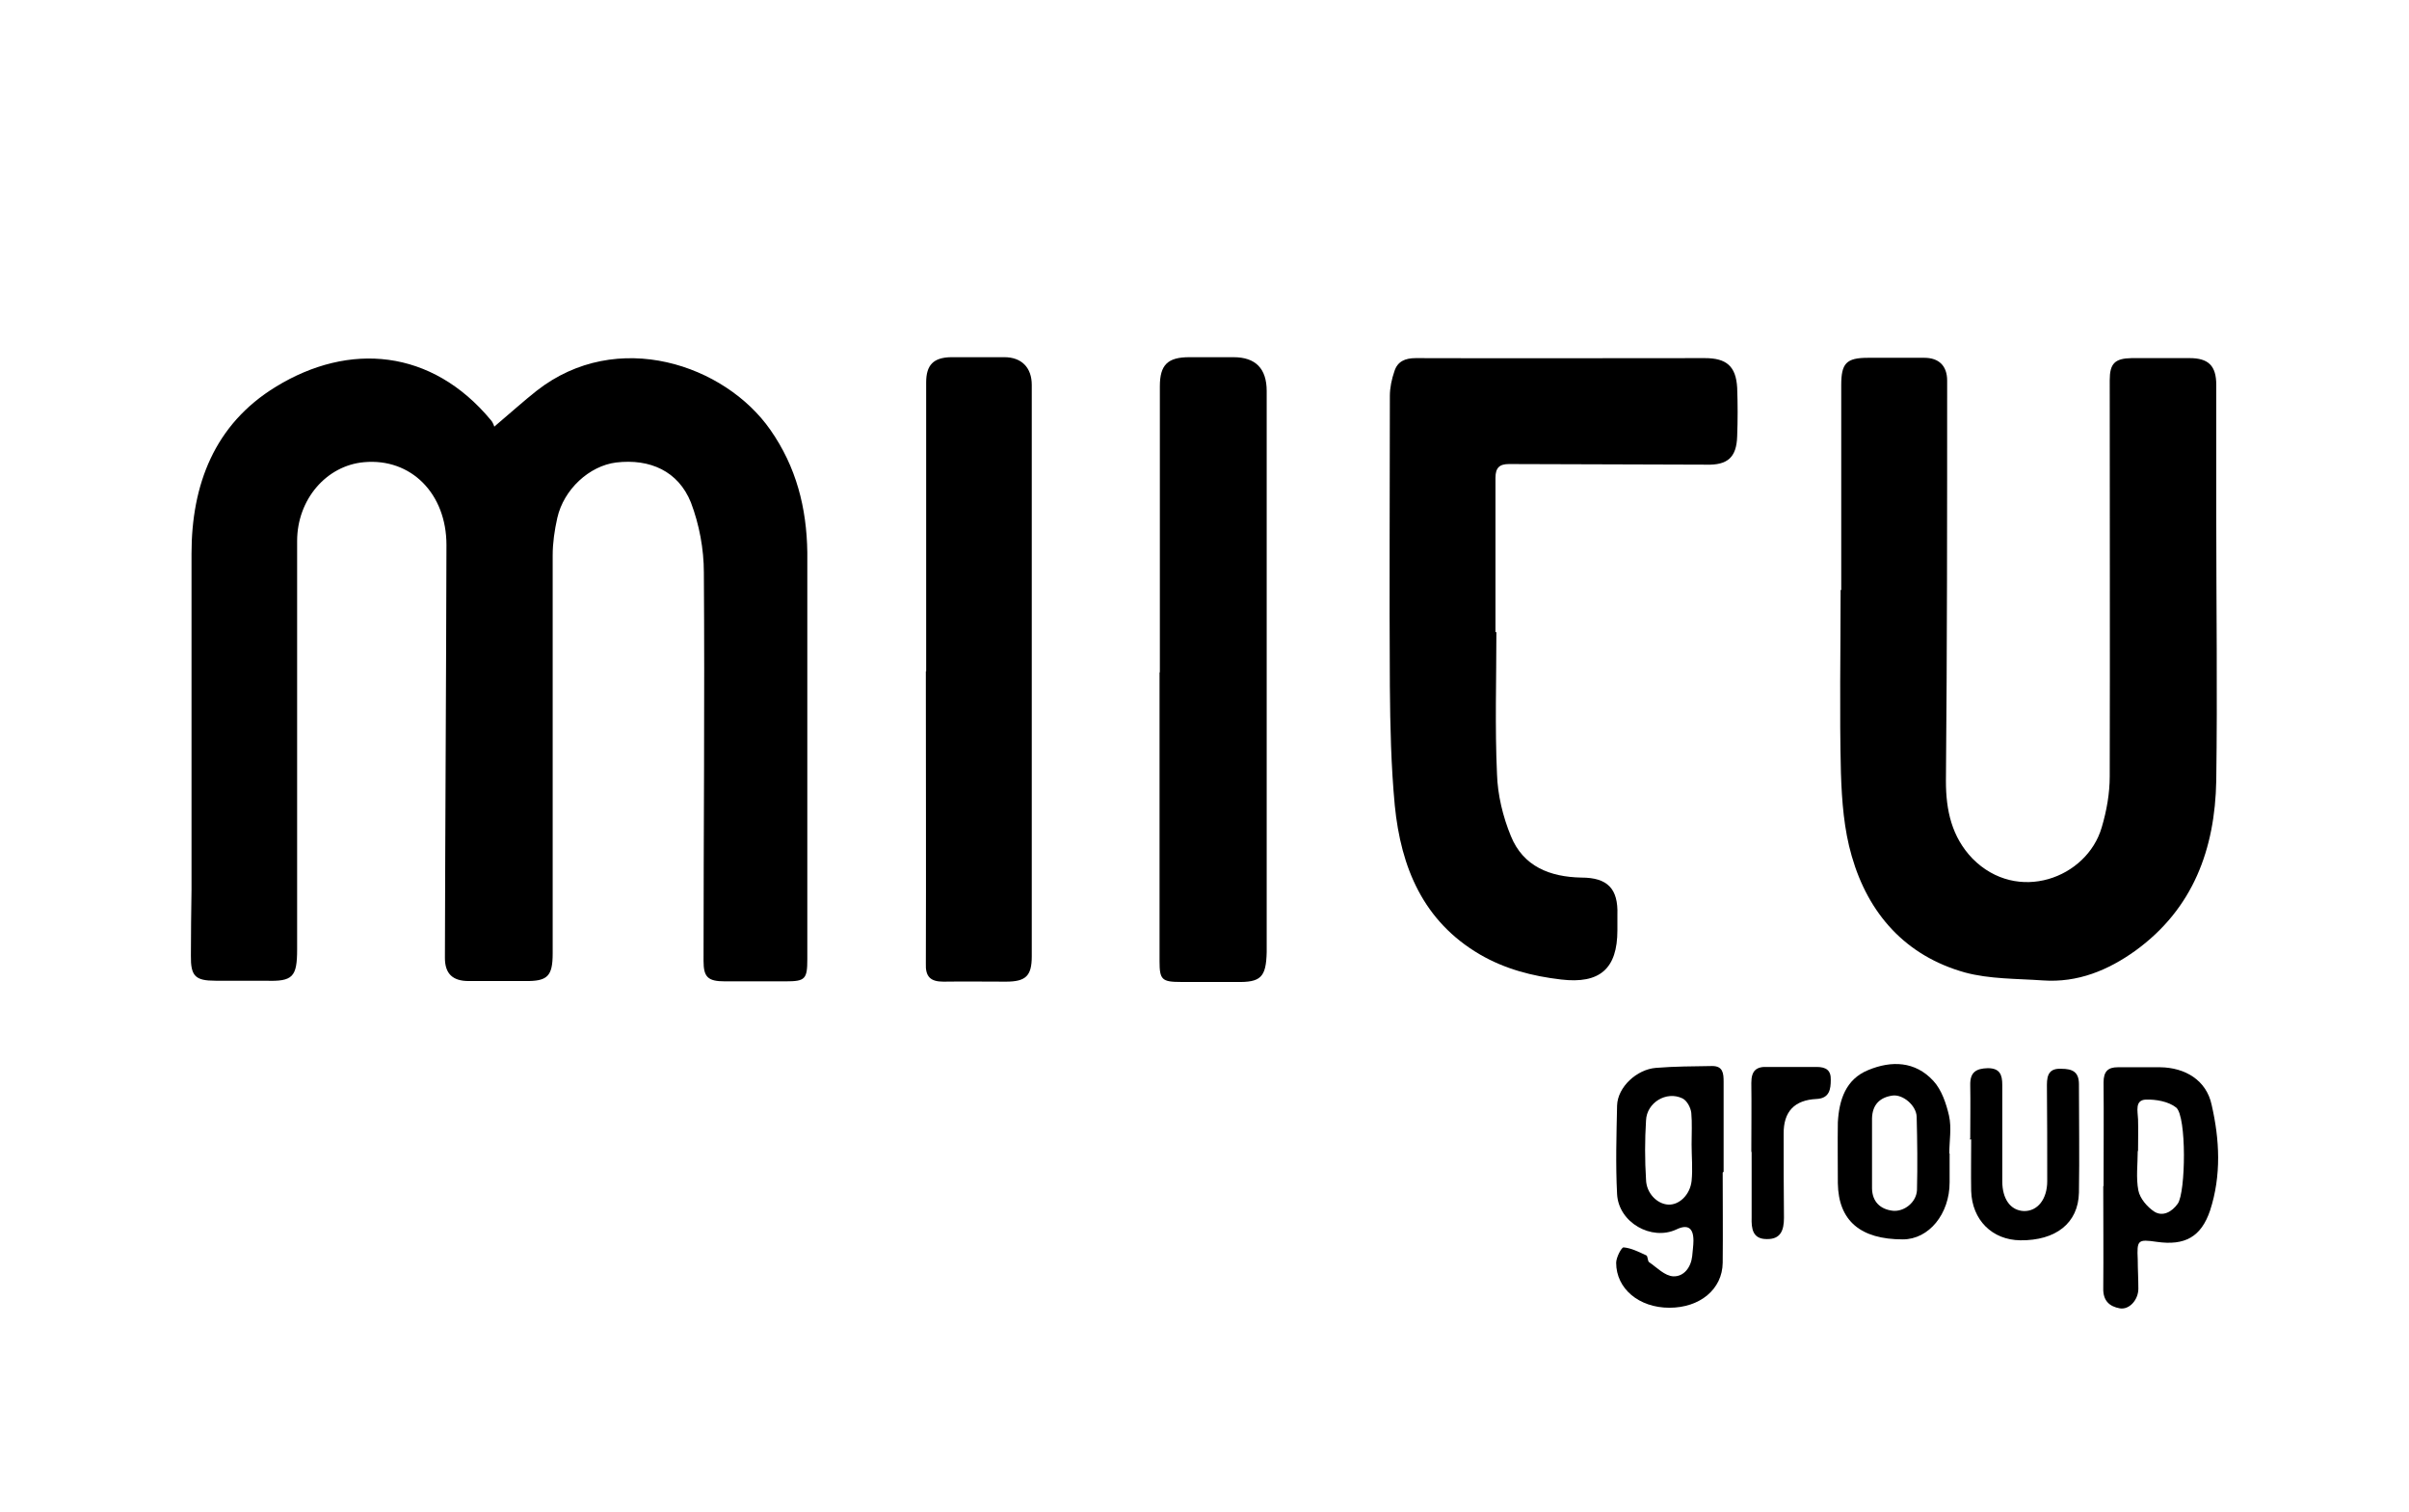 <?xml version="1.0" encoding="UTF-8"?>
<svg id="Warstwa_1" xmlns="http://www.w3.org/2000/svg" viewBox="0 0 78.24 49.09">
  <defs>
    <style>
      .cls-1 {
        fill: #fff;
      }
    </style>
  </defs>
  <rect class="cls-1" width="78.24" height="49.09"/>
  <g id="Layer_1">
    <g>
      <path d="M16.06,13.85c.52-.44.94-.82,1.37-1.16,2.62-2.05,6.12-.84,7.59,1.27.84,1.2,1.18,2.53,1.2,3.98v13.21c0,.65-.07.72-.7.72h-1.98c-.55,0-.69-.14-.69-.66,0-4.2.04-8.4.01-12.62,0-.76-.15-1.56-.42-2.27-.41-1.02-1.33-1.43-2.43-1.3-.87.11-1.7.87-1.91,1.8-.09.4-.15.81-.15,1.22v12.92c0,.75-.17.91-.9.9h-1.83c-.52,0-.77-.24-.77-.75.01-4.46.04-8.94.05-13.41,0-1.67-1.15-2.83-2.68-2.69-1.22.11-2.17,1.21-2.17,2.56v13.26c0,.9-.14,1.05-1.02,1.02h-1.63c-.66,0-.81-.15-.8-.82,0-.71.01-1.42.02-2.13v-10.92c0-2.23.74-4.2,2.74-5.42,2.38-1.46,5.06-1.23,6.98,1.08.09.1.12.24.12.24h-.01Z"/>
      <path d="M59.8,19.17v-6.66c0-.71.16-.89.87-.89h1.83c.47,0,.74.26.74.74,0,4.34,0,8.67-.04,13.01,0,.95.19,1.81.86,2.51,1.46,1.48,3.72.64,4.2-1.01.16-.54.26-1.1.26-1.66.01-4.29,0-8.58,0-12.86,0-.54.16-.71.71-.72h1.88c.62,0,.87.25.87.87v4.26c0,2.87.04,5.72,0,8.59-.04,2.22-.75,4.16-2.62,5.52-.89.64-1.88,1.05-3.01.97-.85-.06-1.73-.04-2.54-.26-1.92-.54-3.13-1.9-3.67-3.78-.25-.86-.32-1.78-.35-2.69-.05-1.98-.01-3.98-.01-5.96h0Z"/>
      <path d="M48.6,20.53c0,1.53-.05,3.08.02,4.61.02.67.19,1.38.45,2.01.4.99,1.27,1.33,2.29,1.35.85,0,1.2.36,1.17,1.21v.5c0,1.25-.57,1.75-1.83,1.6-.94-.11-1.82-.34-2.63-.81-1.85-1.08-2.57-2.83-2.77-4.84-.12-1.28-.15-2.57-.16-3.87-.02-3.14,0-6.28,0-9.43,0-.27.06-.55.15-.81.1-.31.34-.42.69-.42,3.13.01,6.26,0,9.39,0,.7,0,1.01.26,1.05.96.02.52.02,1.06,0,1.58-.02.69-.32.94-1,.92-2.13-.01-4.26-.01-6.41-.02-.31,0-.44.12-.44.45v5.01h.02Z"/>
      <path d="M37.67,21.83v-9.28c0-.7.25-.95.96-.95h1.43c.72,0,1.08.37,1.08,1.1v18.22c-.02.82-.19.99-1,.97h-1.78c-.62,0-.7-.07-.7-.67v-9.38h0Z"/>
      <path d="M30.08,21.8v-9.38c0-.57.24-.81.81-.82h1.73c.56,0,.89.34.89.9v18.56c0,.64-.2.82-.84.82-.67,0-1.36-.01-2.03,0-.42,0-.59-.16-.57-.6.01-3.15,0-6.32,0-9.48h.01Z"/>
      <path d="M55.95,38.08c0,.97.01,1.96,0,2.93-.01.86-.74,1.46-1.73,1.46s-1.73-.62-1.73-1.46c0-.17.17-.5.24-.5.25.02.5.15.74.26.05.02.04.19.09.22.25.17.51.45.79.46.34.01.57-.29.61-.66.01-.16.04-.32.04-.5,0-.42-.19-.54-.56-.36-.8.37-1.87-.22-1.92-1.15-.05-.96-.02-1.92,0-2.88.02-.6.64-1.17,1.26-1.22.61-.05,1.22-.05,1.83-.06.35,0,.37.24.37.51v2.93h-.01ZM54.94,37.17h0c0-.35.02-.7-.01-1.03-.02-.17-.14-.4-.29-.47-.52-.25-1.16.14-1.18.72-.04.64-.04,1.28,0,1.92.01.44.36.79.72.81.35.02.71-.31.76-.77.04-.39,0-.79,0-1.18h0Z"/>
      <path d="M68.32,38.53c0-1.12.01-2.26,0-3.38,0-.36.15-.49.46-.49h1.38c.81.01,1.5.42,1.67,1.22.26,1.13.32,2.29-.05,3.43-.29.86-.82,1.15-1.73,1.02-.62-.09-.65-.06-.62.57,0,.31.02.62.02.95,0,.36-.29.69-.6.64-.34-.06-.55-.25-.54-.65.01-1.11,0-2.22,0-3.33h0ZM69.44,37.38h-.01c0,.42-.06.87.02,1.28.05.26.29.54.52.69.27.17.57.01.76-.26.26-.37.29-2.83-.05-3.12-.25-.2-.66-.27-.99-.26-.36.02-.26.37-.25.64.01.35,0,.7,0,1.03h-.01Z"/>
      <path d="M63.32,37.45v.95c0,1.02-.67,1.85-1.52,1.85-1.37,0-2.09-.6-2.11-1.82,0-.66-.01-1.32,0-1.98.04-.72.25-1.4.99-1.7.75-.31,1.52-.29,2.11.35.27.29.42.74.51,1.13.09.4.01.82.01,1.23h.01ZM60.8,37.45h0v1.15c.01.42.26.67.67.72.37.04.77-.27.79-.67.02-.8.01-1.58-.01-2.38-.01-.37-.45-.74-.79-.69-.41.06-.65.3-.66.74v1.15h0Z"/>
      <path d="M63.99,36.97c0-.57.01-1.16,0-1.73-.01-.42.19-.54.57-.55.39,0,.47.21.47.54v3.13c0,.57.26.95.7.97.45.01.76-.39.76-.97,0-1.05,0-2.08-.01-3.13,0-.34.09-.54.47-.52.36,0,.57.1.57.5,0,1.17.02,2.34,0,3.52-.02,1-.76,1.56-1.9,1.55-.92-.01-1.57-.66-1.6-1.6-.01-.56,0-1.12,0-1.68h-.05Z"/>
      <path d="M56.88,37.4c0-.75.01-1.48,0-2.23,0-.4.16-.54.54-.52h1.58c.31,0,.47.11.46.42,0,.3-.04.6-.46.62q-1.08.05-1.07,1.13c0,.91,0,1.82.01,2.73,0,.41-.11.7-.56.69-.46,0-.5-.34-.49-.7v-2.13h-.01Z"/>
    </g>
  </g>
</svg>